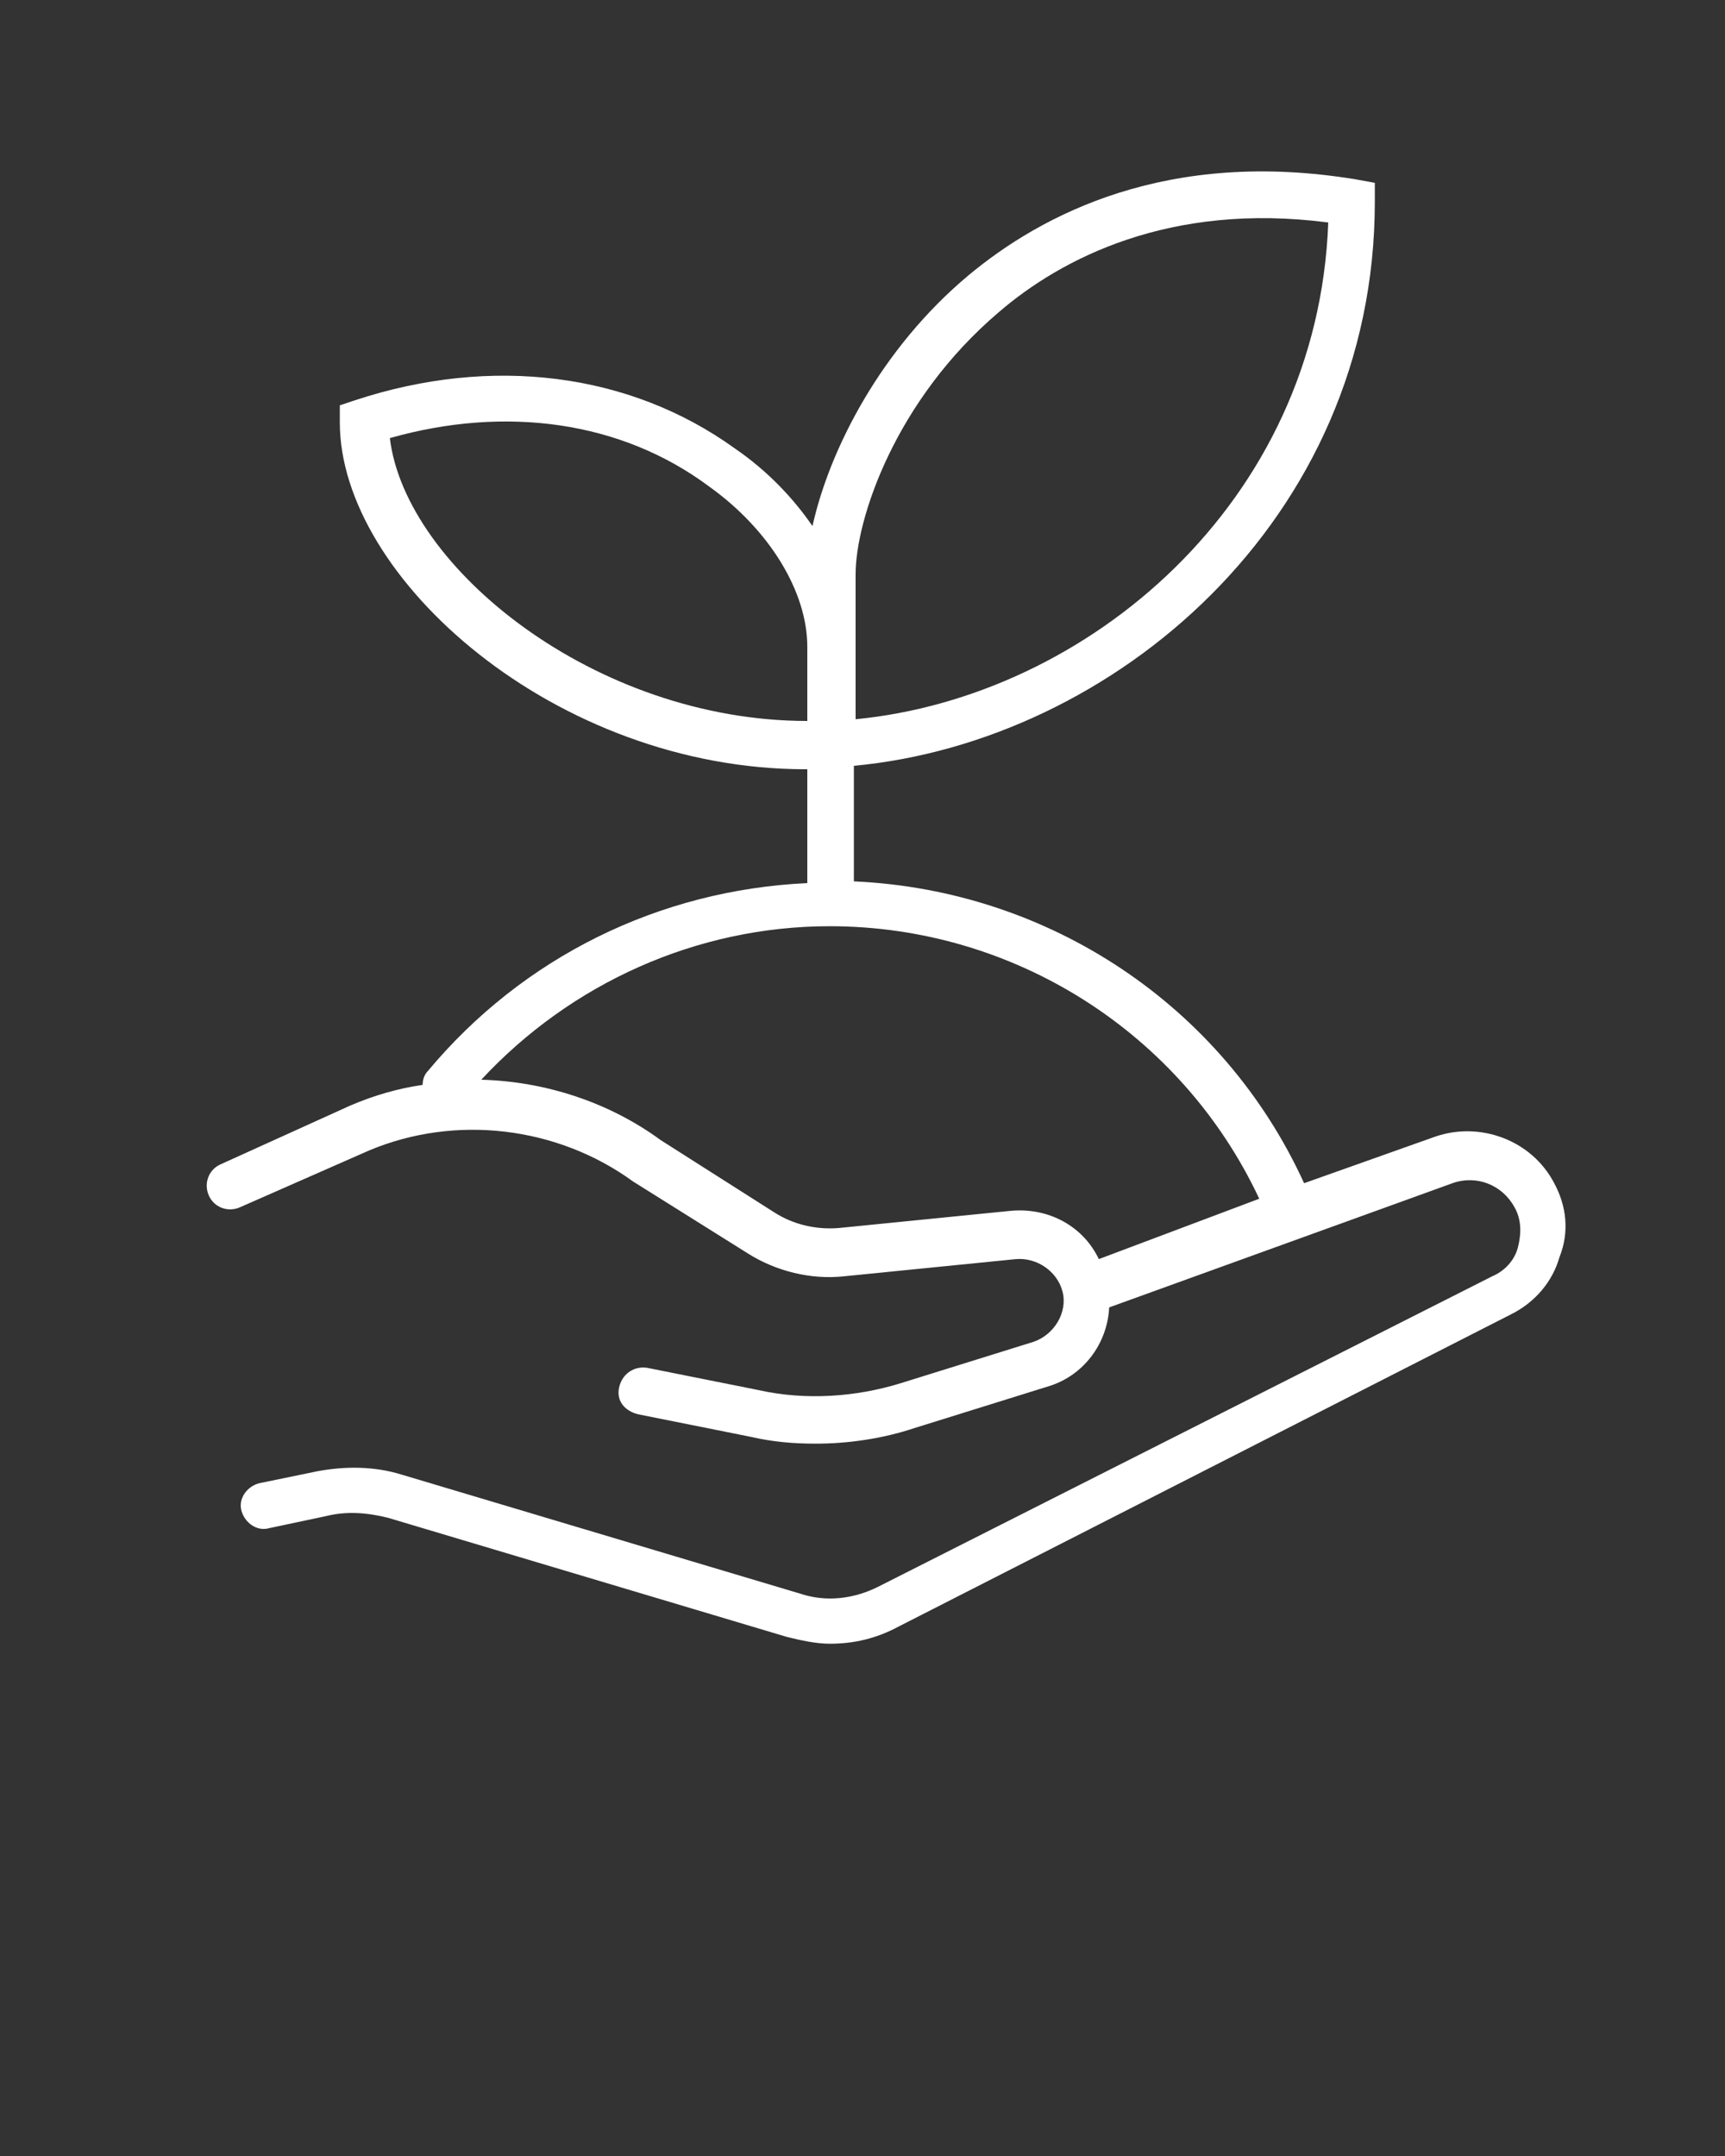 <svg xmlns="http://www.w3.org/2000/svg" xmlns:xlink="http://www.w3.org/1999/xlink" version="1.1" x="0px" y="0px" viewBox="0 0 100 125" style="enable-background:new 0 0 100 100;" fill="#fff" xml:space="preserve"><rect x="0" y="0" width="100" height="125" fill="#333333" stroke="none"/><path d="M90.1,68.6c-1.3-2.5-4.3-3.6-6.9-2.7l-7.6,2.7c-4.7-10.3-14.8-17-26.1-17.5v-6.7c15-1.4,30.2-14.2,30.2-32.7v-1.1l-1.1-0.2  c-10.9-1.8-18.2,2-22.5,5.6c-5,4.2-8,10-9,14.5c-1.1-1.6-2.6-3.2-4.5-4.5c-6.1-4.4-14.1-5.4-22-2.8l-0.9,0.3v1  c0,9,12.5,20.1,27,20.1c0,0,0,0,0.1,0v6.6c-8.6,0.4-16.5,4.3-22,10.9c-0.2,0.2-0.3,0.5-0.3,0.8c-1.4,0.2-2.8,0.6-4.2,1.2l-7.5,3.4  c-0.7,0.3-1,1.1-0.7,1.8c0.3,0.7,1.1,1,1.8,0.7l7.5-3.3c5-2.1,10.9-1.4,15.3,1.8l6.7,4.2c1.6,1,3.6,1.5,5.5,1.3l10-1  c1.2-0.1,2.4,0.7,2.7,1.9c0.3,1.2-0.5,2.5-1.7,2.9l-7.7,2.4c-2.6,0.8-5.5,1-8.2,0.4l-6.5-1.3c-0.7-0.1-1.4,0.3-1.6,1.1  s0.3,1.4,1.1,1.6l6.5,1.3c1.3,0.3,2.5,0.4,3.8,0.4c1.9,0,3.9-0.3,5.7-0.9l7.7-2.4c2.1-0.6,3.5-2.5,3.6-4.6l19.9-7.2  c1.4-0.5,2.9,0.1,3.6,1.4c0.4,0.7,0.4,1.5,0.2,2.3c-0.2,0.8-0.8,1.4-1.5,1.7L50.9,92c-1.4,0.7-3,0.9-4.5,0.4l-23.1-6.9  C21.7,85,20,85,18.4,85.3L15,86c-0.7,0.2-1.2,0.9-1,1.6s0.9,1.2,1.6,1l3.3-0.7c1.2-0.3,2.4-0.2,3.6,0.1l23.1,6.9  c0.8,0.2,1.7,0.4,2.5,0.4c1.4,0,2.7-0.3,4-1l35.5-18.1c1.4-0.7,2.4-1.9,2.8-3.3C91,71.4,90.8,69.9,90.1,68.6z M49.6,37.5v-4.2  c0-3.2,2.3-10.1,8.3-15.2c3.6-3.1,9.9-6.4,19.1-5.2c-0.6,16.3-14,27.5-27.4,28.8V37.5z M46.8,41.8c-12.3,0-23.3-8.9-24.2-16.4  c6.7-1.9,13.4-1,18.5,2.8c3.5,2.5,5.7,6.1,5.7,9.3V41.8C46.9,41.8,46.9,41.8,46.8,41.8z M58.6,70.2l-10,1c-1.3,0.1-2.6-0.2-3.7-0.9  l-6.6-4.2c-3-2.2-6.7-3.4-10.4-3.5c5.2-5.6,12.5-8.9,20.2-8.9c10.7,0,20.4,6.2,24.9,15.8L63.7,73C62.8,71.1,60.8,70,58.6,70.2z"/></svg>